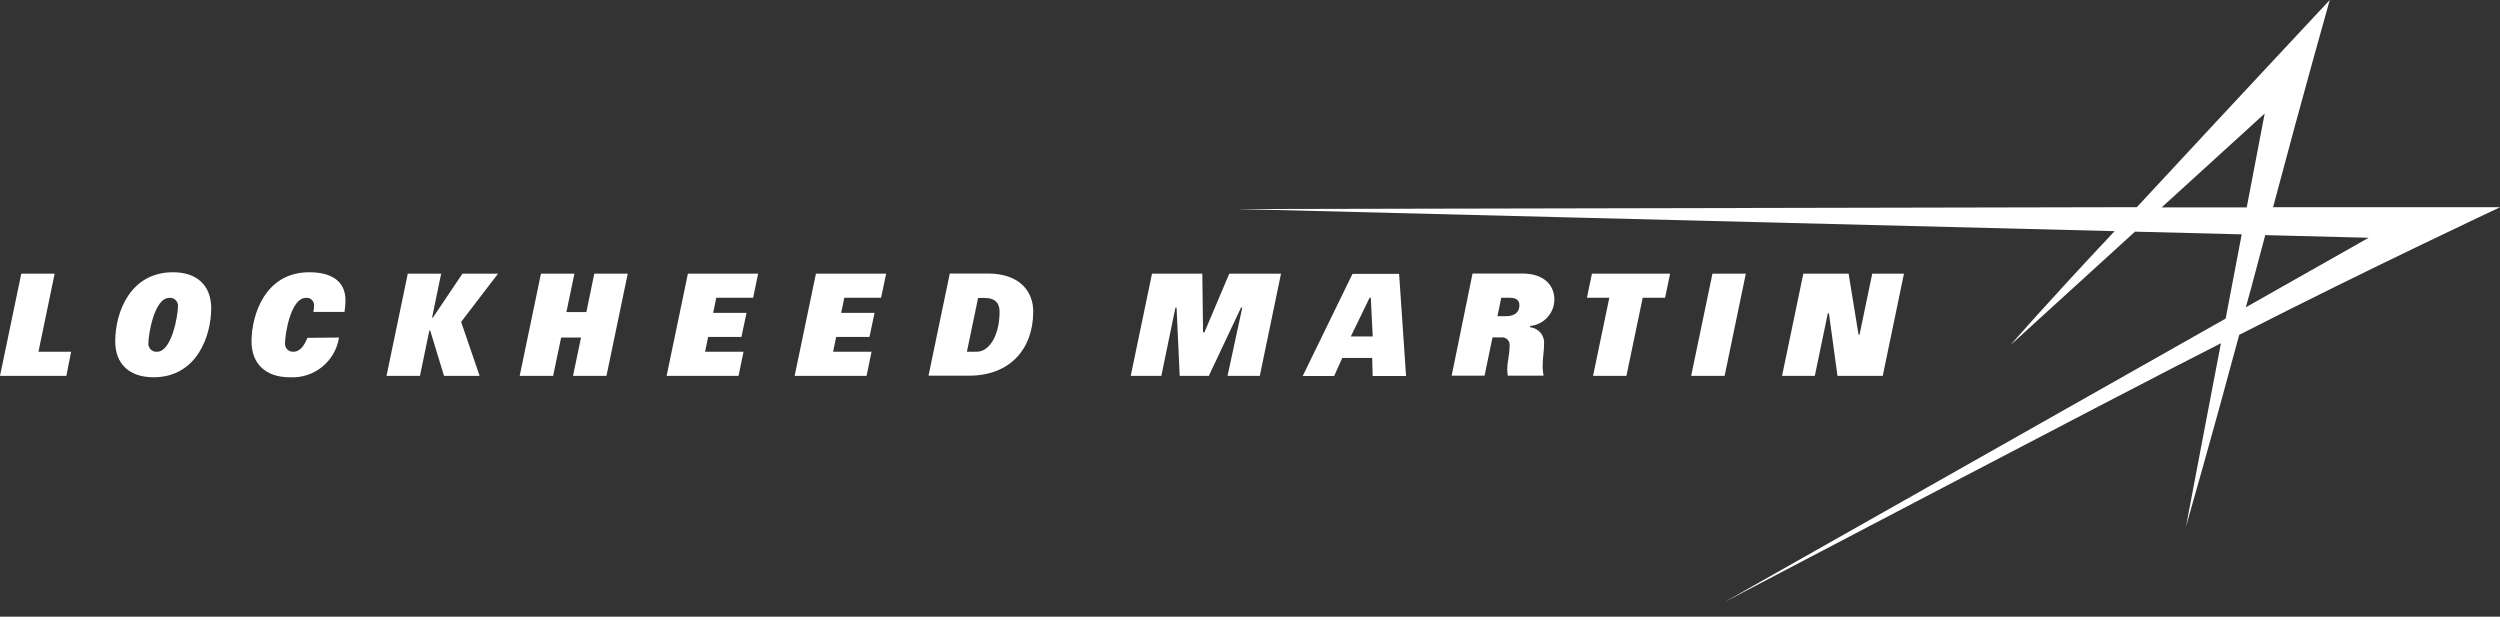 <svg width="150" height="37" viewBox="0 0 150 37" fill="none" xmlns="http://www.w3.org/2000/svg">
<rect x="0" y="0" width="150" height="37" fill="#333333" stroke="none"/>
<g clip-path="url(#clip0_38_92)">
<path d="M74.462 18.455L72.53 22.552H70.782L70.594 18.455H70.527L69.68 22.552H67.844L69.121 16.419H72.138L72.184 19.944H72.263L73.757 16.419H76.861L75.588 22.552H73.652L74.537 18.455H74.462Z" fill="white"/>
<path d="M82.364 20.186L82.248 17.862H82.177L81.05 20.186H82.364ZM81.15 16.431H83.946L84.363 22.561H82.36L82.331 21.476H80.537L80.049 22.561H78.163L81.15 16.431Z" fill="white"/>
<path d="M96.559 17.866H95.216L95.516 16.419H100.206L99.905 17.866H98.562L97.585 22.552H95.583L96.559 17.866Z" fill="white"/>
<path d="M108.2 16.419H110.916L111.513 20.082H111.572L112.335 16.419H114.238L112.965 22.552H110.249L109.736 18.801H109.669L108.889 22.552H106.923L108.2 16.419Z" fill="white"/>
<path d="M90.355 18.972C90.922 18.972 91.164 18.693 91.164 18.321C91.164 18.017 90.989 17.866 90.58 17.866H90.075L89.846 18.972H90.355ZM88.352 16.41H91.31C92.754 16.41 93.263 17.211 93.263 17.975C93.259 18.372 93.109 18.753 92.841 19.045C92.573 19.337 92.206 19.519 91.811 19.556V19.64C92.055 19.663 92.279 19.782 92.436 19.97C92.592 20.159 92.667 20.401 92.645 20.645C92.645 21.063 92.558 21.48 92.558 21.993C92.562 22.176 92.581 22.359 92.612 22.54H90.467C90.45 22.422 90.439 22.304 90.434 22.185C90.434 21.672 90.576 21.313 90.576 20.75C90.585 20.681 90.578 20.611 90.555 20.545C90.533 20.48 90.496 20.42 90.446 20.371C90.397 20.322 90.337 20.285 90.271 20.264C90.205 20.242 90.135 20.235 90.067 20.245H89.549L89.074 22.54H87.1L88.352 16.41Z" fill="white"/>
<path d="M102.747 16.419H104.75L103.477 22.552H101.47L102.747 16.419Z" fill="white"/>
<path d="M1.277 16.419H3.28L2.307 21.104H4.268L3.981 22.552H0L1.277 16.419Z" fill="white"/>
<path d="M24.467 16.419H26.47L25.924 19.056H25.974L27.747 16.419H29.883L27.668 19.314L28.777 22.552H26.641L25.811 19.828H25.761L25.198 22.552H23.191L24.467 16.419Z" fill="white"/>
<path d="M34.861 20.253H33.668L33.188 22.552H31.181L32.458 16.419H34.465L33.985 18.722H35.182L35.658 16.419H37.665L36.388 22.552H34.381L34.861 20.253Z" fill="white"/>
<path d="M48.956 16.419H53.17L52.865 17.866H50.658L50.47 18.772H52.473L52.168 20.216H50.17L49.986 21.104H52.294L51.993 22.552H47.679L48.956 16.419Z" fill="white"/>
<path d="M41.274 16.419H45.488L45.188 17.866H42.976L42.789 18.772H44.791L44.487 20.216H42.488L42.305 21.104H44.612L44.312 22.552H39.997L41.274 16.419Z" fill="white"/>
<path d="M9.426 21.104C10.306 21.104 10.677 18.914 10.677 18.409C10.687 18.337 10.679 18.265 10.657 18.197C10.634 18.128 10.596 18.066 10.546 18.014C10.496 17.963 10.435 17.923 10.367 17.898C10.3 17.873 10.227 17.864 10.156 17.871C9.25 17.871 8.904 20.099 8.904 20.562C8.894 20.634 8.901 20.707 8.923 20.775C8.946 20.844 8.983 20.907 9.034 20.959C9.084 21.012 9.145 21.052 9.213 21.077C9.281 21.102 9.354 21.111 9.426 21.104ZM10.377 16.335C11.867 16.335 12.672 17.17 12.672 18.501C12.672 20.111 11.837 22.636 9.213 22.636C7.761 22.636 6.914 21.834 6.914 20.483C6.914 18.701 7.836 16.335 10.377 16.335" fill="white"/>
<path d="M58.014 21.104H58.598C59.412 21.104 59.975 20.032 59.975 18.709C59.975 18.23 59.762 17.875 59.044 17.875H58.686L58.014 21.104ZM56.987 16.41H59.257C61.193 16.41 61.994 17.495 61.994 18.693C61.994 20.971 60.559 22.54 58.156 22.54H55.711L56.987 16.41Z" fill="white"/>
<path d="M20.341 20.253C20.233 20.947 19.871 21.575 19.324 22.015C18.778 22.456 18.087 22.677 17.387 22.636C15.905 22.636 15.092 21.801 15.092 20.479C15.092 18.935 15.88 16.335 18.555 16.335C19.782 16.335 20.762 16.79 20.729 18.096C20.721 18.304 20.701 18.512 20.67 18.718H18.805C18.827 18.591 18.84 18.462 18.843 18.334C18.846 18.27 18.836 18.206 18.812 18.147C18.788 18.087 18.752 18.034 18.706 17.99C18.659 17.946 18.604 17.912 18.543 17.892C18.483 17.871 18.418 17.864 18.355 17.871C17.437 17.871 17.103 20.074 17.103 20.566C17.093 20.637 17.1 20.708 17.121 20.776C17.143 20.843 17.18 20.905 17.229 20.957C17.277 21.009 17.337 21.049 17.404 21.074C17.47 21.1 17.541 21.11 17.612 21.104C17.921 21.104 18.204 20.866 18.447 20.27L20.341 20.253Z" fill="white"/>
<path d="M150 12.43H136.385C138.171 5.704 139.786 0 139.786 0C139.786 0 133.656 6.555 128.211 12.43L74.241 12.542L126.876 13.869C122.825 18.175 120.693 20.629 120.618 20.716L120.638 20.695C120.814 20.541 128.099 13.899 128.099 13.899L134.503 14.061L133.54 19.114L103.527 36.092L103.406 36.158C103.406 36.158 127.239 23.641 133.256 20.595C133.256 20.595 131.145 31.619 131.145 31.665C131.146 31.658 131.146 31.651 131.145 31.644V31.665L131.17 31.556C131.366 30.839 132.63 26.503 134.353 20.09C142.185 16.093 150.013 12.43 150.013 12.43H150ZM135.88 6.814L134.804 12.442H129.701L135.88 6.814ZM135.914 14.107L142.118 14.266L134.75 18.438C135.167 16.957 135.509 15.605 135.914 14.111" fill="white"/>
</g>
<defs>
<clipPath id="clip0_38_92">
<rect width="150" height="36.163" fill="white"/>
</clipPath>
</defs>
</svg>
